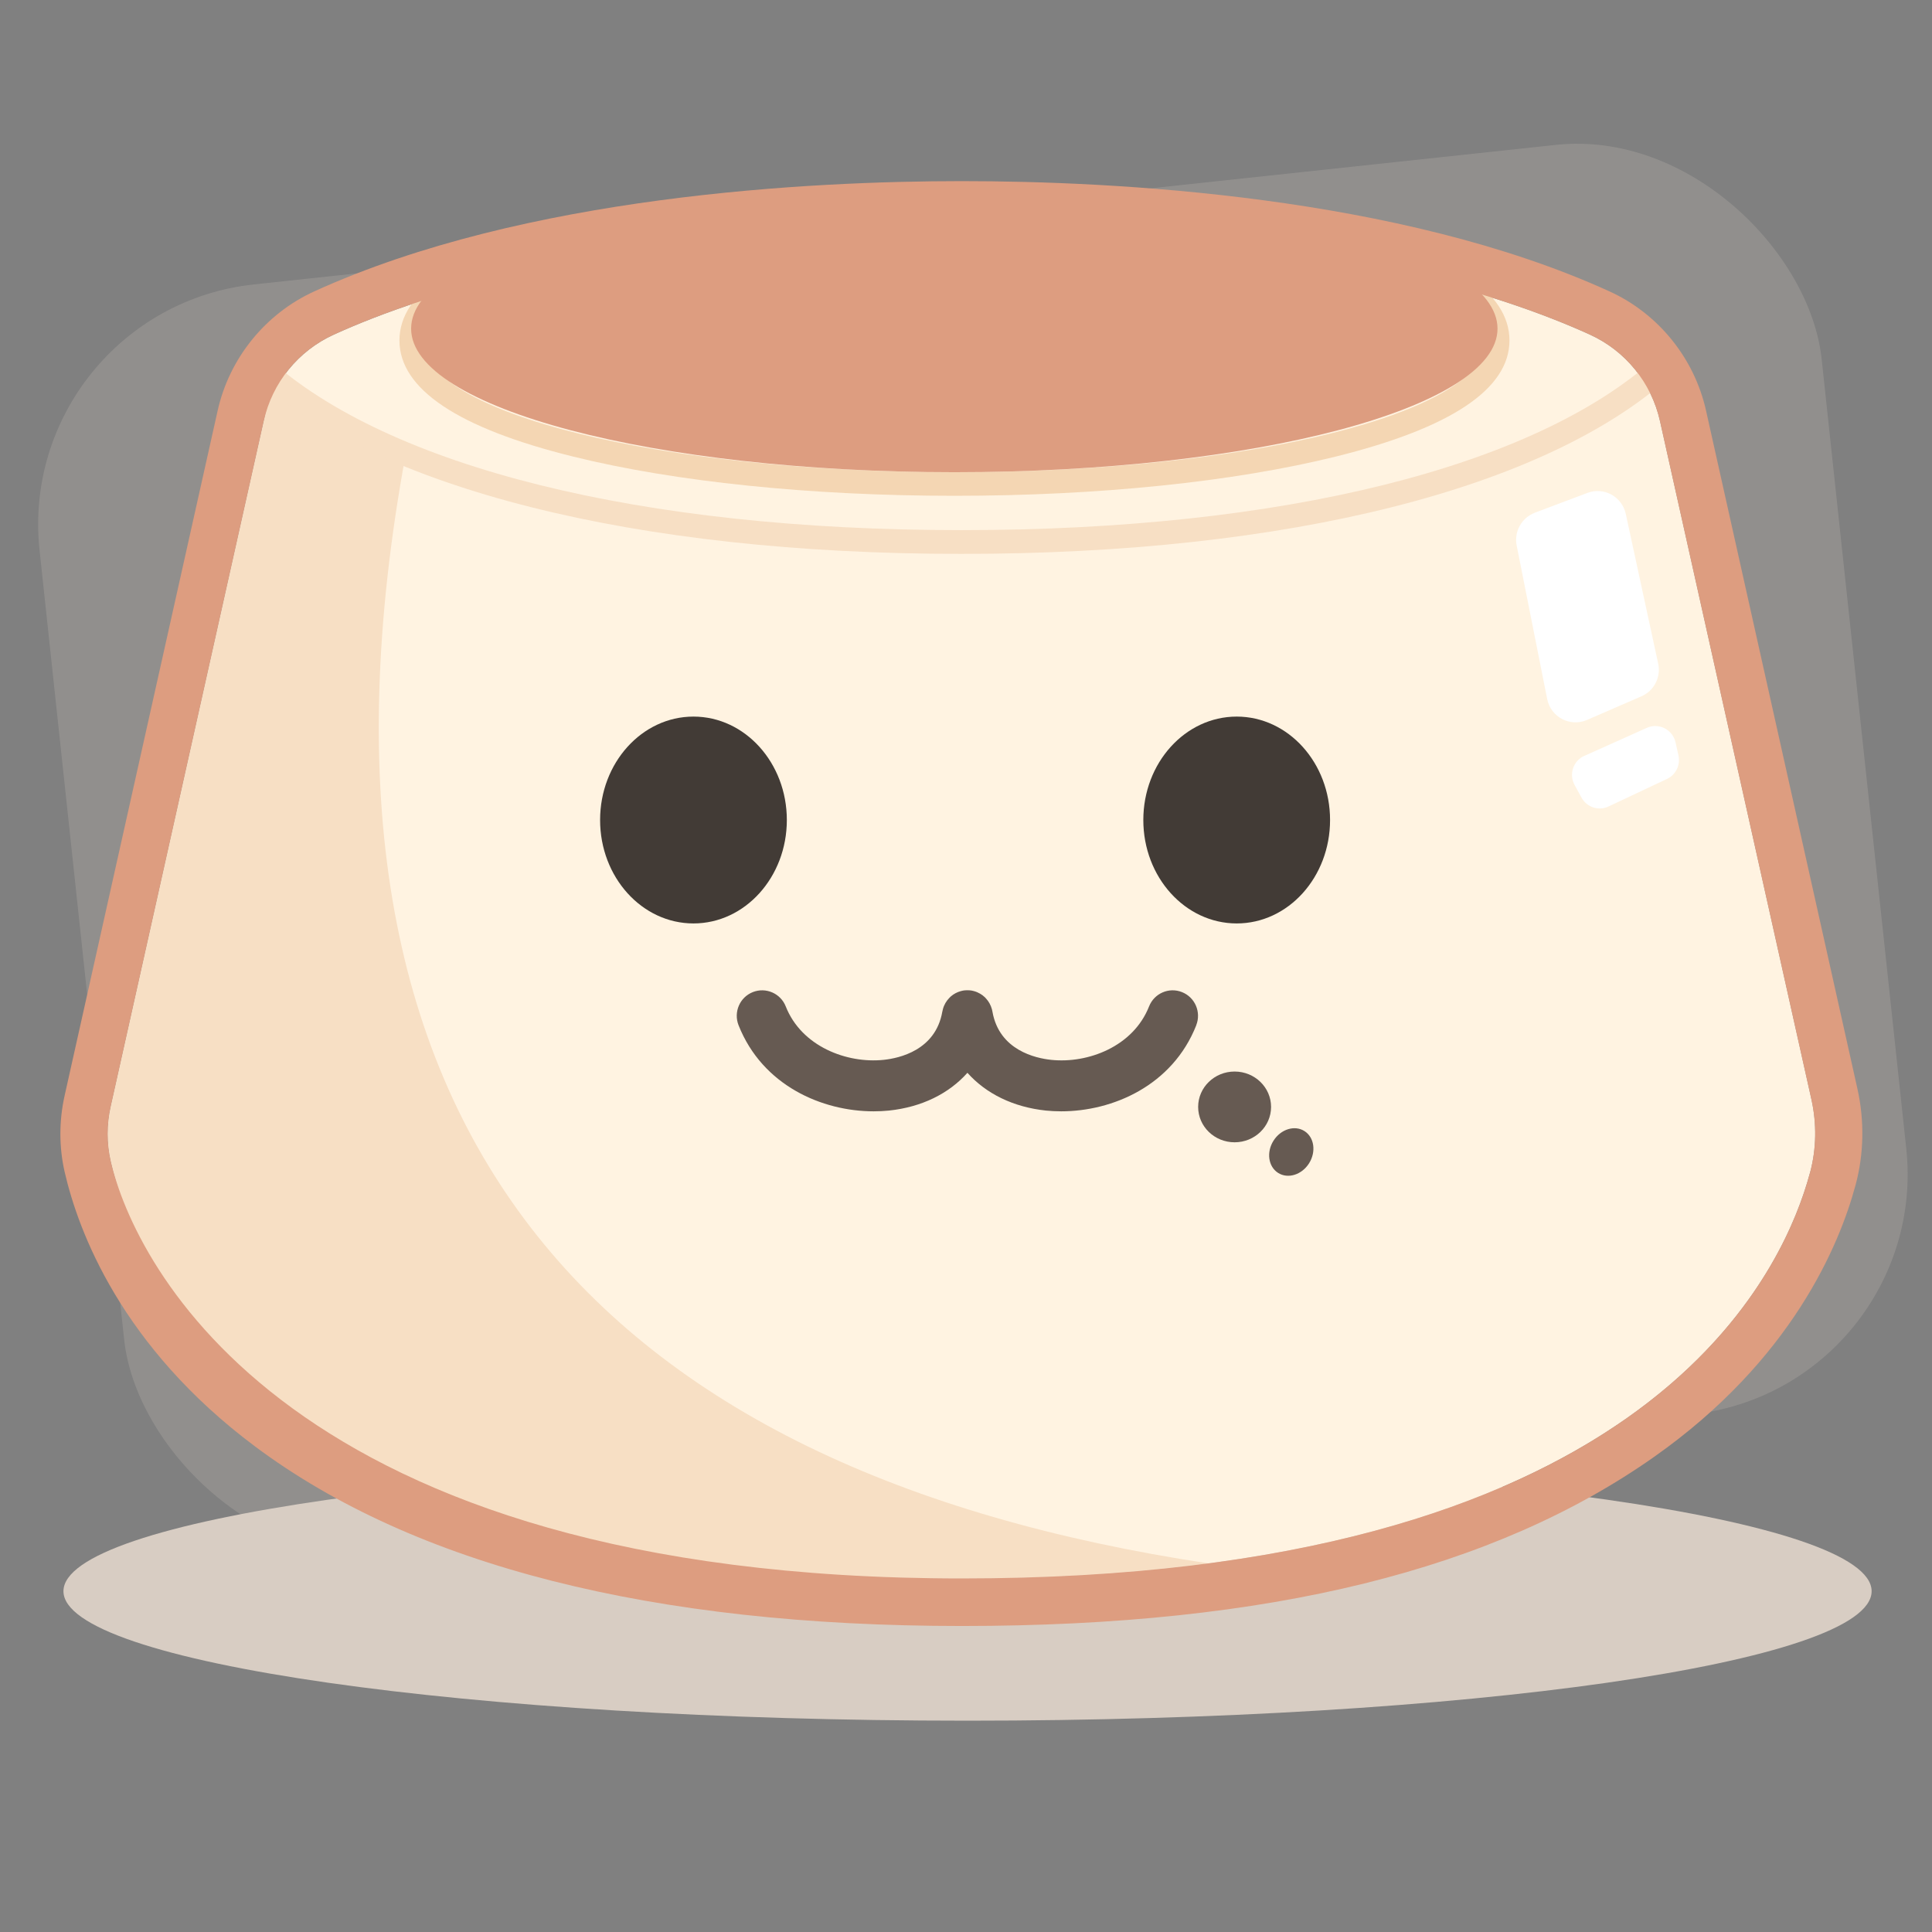 <svg width="64" height="64" viewBox="0 0 64 64" fill="none" xmlns="http://www.w3.org/2000/svg">
<rect x="0" y="0" width="64" height="64" fill="#808080" stroke="none"/>
<rect x="0.458" y="10.274" width="59.373" height="42.294" rx="8" transform="rotate(-6.117 0.458 10.274)" fill="#D8CDC3" fill-opacity="0.2"/>
<path d="M32.051 57C48.591 57 62 55.08 62 52.711C62 50.342 48.591 48.422 32.051 48.422C15.51 48.422 2.102 50.342 2.102 52.711C2.102 55.08 15.51 57 32.051 57Z" fill="#D8CDC3"/>
<path d="M59.959 38.848C59.089 42.073 55.415 49.758 40.036 51.79C37.613 52.112 34.899 52.291 31.861 52.291C8.726 52.291 4.449 41.863 3.67 38.467C3.533 37.871 3.535 37.249 3.67 36.651L8.738 13.948C9.02 12.68 9.881 11.621 11.058 11.085C12.567 10.398 15.016 9.492 18.575 8.772C21.954 8.09 26.337 7.574 31.865 7.574C43.215 7.574 49.73 9.745 52.669 11.085C53.847 11.621 54.706 12.68 54.99 13.946L60.008 36.423C60.186 37.224 60.174 38.056 59.961 38.848H59.959Z" fill="#FFF3E1"/>
<path d="M31.618 6.918C41.339 6.918 49.22 8.871 49.22 11.28C49.22 13.689 41.339 15.642 31.618 15.642C21.896 15.642 14.015 13.689 14.015 11.28C14.015 8.871 21.896 6.918 31.618 6.918ZM31.618 6.131C26.855 6.131 22.368 6.594 18.983 7.431C15.168 8.377 13.232 9.671 13.232 11.278C13.232 12.884 15.166 14.181 18.983 15.124C22.368 15.962 26.855 16.424 31.618 16.424C36.38 16.424 40.867 15.962 44.252 15.124C48.067 14.178 50.003 12.884 50.003 11.278C50.003 9.671 48.069 8.375 44.252 7.431C40.867 6.594 36.38 6.131 31.618 6.131Z" fill="#F4D6B3"/>
<path d="M31.613 15.642C41.551 15.642 49.607 13.513 49.607 10.886C49.607 8.26 41.551 6.131 31.613 6.131C21.675 6.131 13.619 8.26 13.619 10.886C13.619 13.513 21.675 15.642 31.613 15.642Z" fill="#DD9D80"/>
<path d="M40.036 51.79C37.613 52.113 34.899 52.292 31.861 52.292C8.726 52.292 4.449 41.863 3.67 38.467C3.533 37.871 3.535 37.25 3.67 36.652L9.053 12.536C9.347 13.118 12.328 14.562 13.438 15.052C9.31 37.442 19.767 48.736 40.038 51.79H40.036Z" fill="#F7DFC4"/>
<path d="M31.872 18.348H31.831C21.047 18.348 12.486 16.195 8.34 12.437L8.864 11.853C12.868 15.481 21.238 17.561 31.831 17.561H31.872C42.465 17.561 50.835 15.481 54.839 11.853L55.363 12.437C51.217 16.193 42.657 18.348 31.872 18.348Z" fill="#F7DFC4"/>
<path d="M31.862 7.573C43.212 7.573 49.725 9.744 52.665 11.084C53.843 11.62 54.703 12.676 54.987 13.945L60.004 36.42C60.182 37.221 60.172 38.054 59.959 38.845C58.953 42.577 54.188 52.288 31.862 52.288C9.535 52.288 4.447 41.861 3.668 38.465C3.531 37.867 3.533 37.248 3.668 36.65L8.737 13.945C9.02 12.676 9.88 11.62 11.058 11.084C13.999 9.744 20.515 7.573 31.866 7.573M31.866 6C26.846 6 17.385 6.474 10.412 9.652C8.793 10.389 7.597 11.866 7.21 13.603L2.138 36.306C1.954 37.134 1.954 38.003 2.141 38.819C2.596 40.796 4.019 44.607 8.447 47.914C13.732 51.863 21.61 53.863 31.86 53.863C42.11 53.863 49.521 51.977 54.803 48.255C59.356 45.045 60.934 41.24 61.468 39.256C61.744 38.231 61.766 37.132 61.531 36.074L56.514 13.599C56.126 11.862 54.93 10.385 53.311 9.65C46.342 6.474 36.881 6 31.862 6L31.866 6Z" fill="#DD9D80"/>
<path d="M40.898 37.84C41.565 37.84 42.106 37.316 42.106 36.668C42.106 36.021 41.565 35.496 40.898 35.496C40.231 35.496 39.69 36.021 39.69 36.668C39.69 37.316 40.231 37.84 40.898 37.84Z" fill="#665A52"/>
<path d="M43.364 38.537C43.605 38.154 43.538 37.676 43.213 37.469C42.888 37.262 42.429 37.404 42.187 37.786C41.945 38.168 42.013 38.646 42.338 38.853C42.663 39.061 43.122 38.919 43.364 38.537Z" fill="#665A52"/>
<path d="M39.629 33.961C38.838 35.967 36.853 36.814 35.156 36.814C34.984 36.814 34.813 36.806 34.647 36.789C33.564 36.675 32.662 36.228 32.047 35.538C31.433 36.228 30.532 36.675 29.448 36.789C29.281 36.806 29.111 36.814 28.939 36.814C27.241 36.814 25.258 35.967 24.465 33.961C24.295 33.526 24.505 33.037 24.937 32.865C25.368 32.694 25.857 32.905 26.028 33.337C26.552 34.669 28.056 35.235 29.271 35.109C29.782 35.056 30.992 34.795 31.215 33.514C31.215 33.511 31.217 33.509 31.217 33.507C31.221 33.481 31.227 33.456 31.235 33.43C31.272 33.286 31.348 33.159 31.45 33.054C31.468 33.037 31.483 33.021 31.503 33.003C31.595 32.925 31.705 32.865 31.828 32.832C31.853 32.826 31.879 32.82 31.904 32.814C31.926 32.81 31.949 32.809 31.969 32.806C31.994 32.805 32.018 32.803 32.043 32.803H32.049C32.075 32.803 32.098 32.805 32.123 32.806C32.145 32.809 32.169 32.81 32.188 32.814C32.214 32.818 32.239 32.824 32.264 32.832C32.339 32.852 32.405 32.881 32.47 32.919C32.523 32.95 32.574 32.986 32.617 33.029C32.625 33.035 32.633 33.041 32.638 33.05C32.648 33.058 32.66 33.07 32.668 33.082C32.756 33.178 32.82 33.296 32.858 33.43C32.864 33.456 32.869 33.481 32.875 33.507C32.875 33.511 32.877 33.514 32.877 33.518C33.104 34.795 34.312 35.056 34.821 35.109C36.037 35.237 37.54 34.671 38.065 33.337C38.237 32.905 38.724 32.693 39.155 32.865C39.588 33.037 39.797 33.528 39.627 33.961H39.629Z" fill="#665A52"/>
<path d="M22.972 30.59C24.68 30.59 26.065 29.056 26.065 27.164C26.065 25.272 24.68 23.738 22.972 23.738C21.264 23.738 19.879 25.272 19.879 27.164C19.879 29.056 21.264 30.59 22.972 30.59Z" fill="#423B36"/>
<path d="M40.968 30.59C42.676 30.59 44.06 29.056 44.06 27.164C44.06 25.272 42.676 23.738 40.968 23.738C39.259 23.738 37.874 25.272 37.874 27.164C37.874 29.056 39.259 30.59 40.968 30.59Z" fill="#423B36"/>
<path d="M50.845 16.983L52.586 16.328C53.132 16.121 53.733 16.452 53.856 17.024L54.929 21.982C55.027 22.43 54.794 22.886 54.373 23.067L52.57 23.85C52.01 24.092 51.372 23.755 51.252 23.155L50.242 18.072C50.15 17.61 50.405 17.15 50.845 16.985V16.983Z" fill="white"/>
<path d="M52.483 25.04L54.55 24.112C54.948 23.933 55.408 24.165 55.504 24.591L55.601 25.024C55.672 25.341 55.515 25.665 55.222 25.803L53.286 26.715C52.957 26.871 52.565 26.743 52.389 26.422L52.16 26.003C51.966 25.649 52.115 25.203 52.483 25.038V25.04Z" fill="white"/>
</svg>
